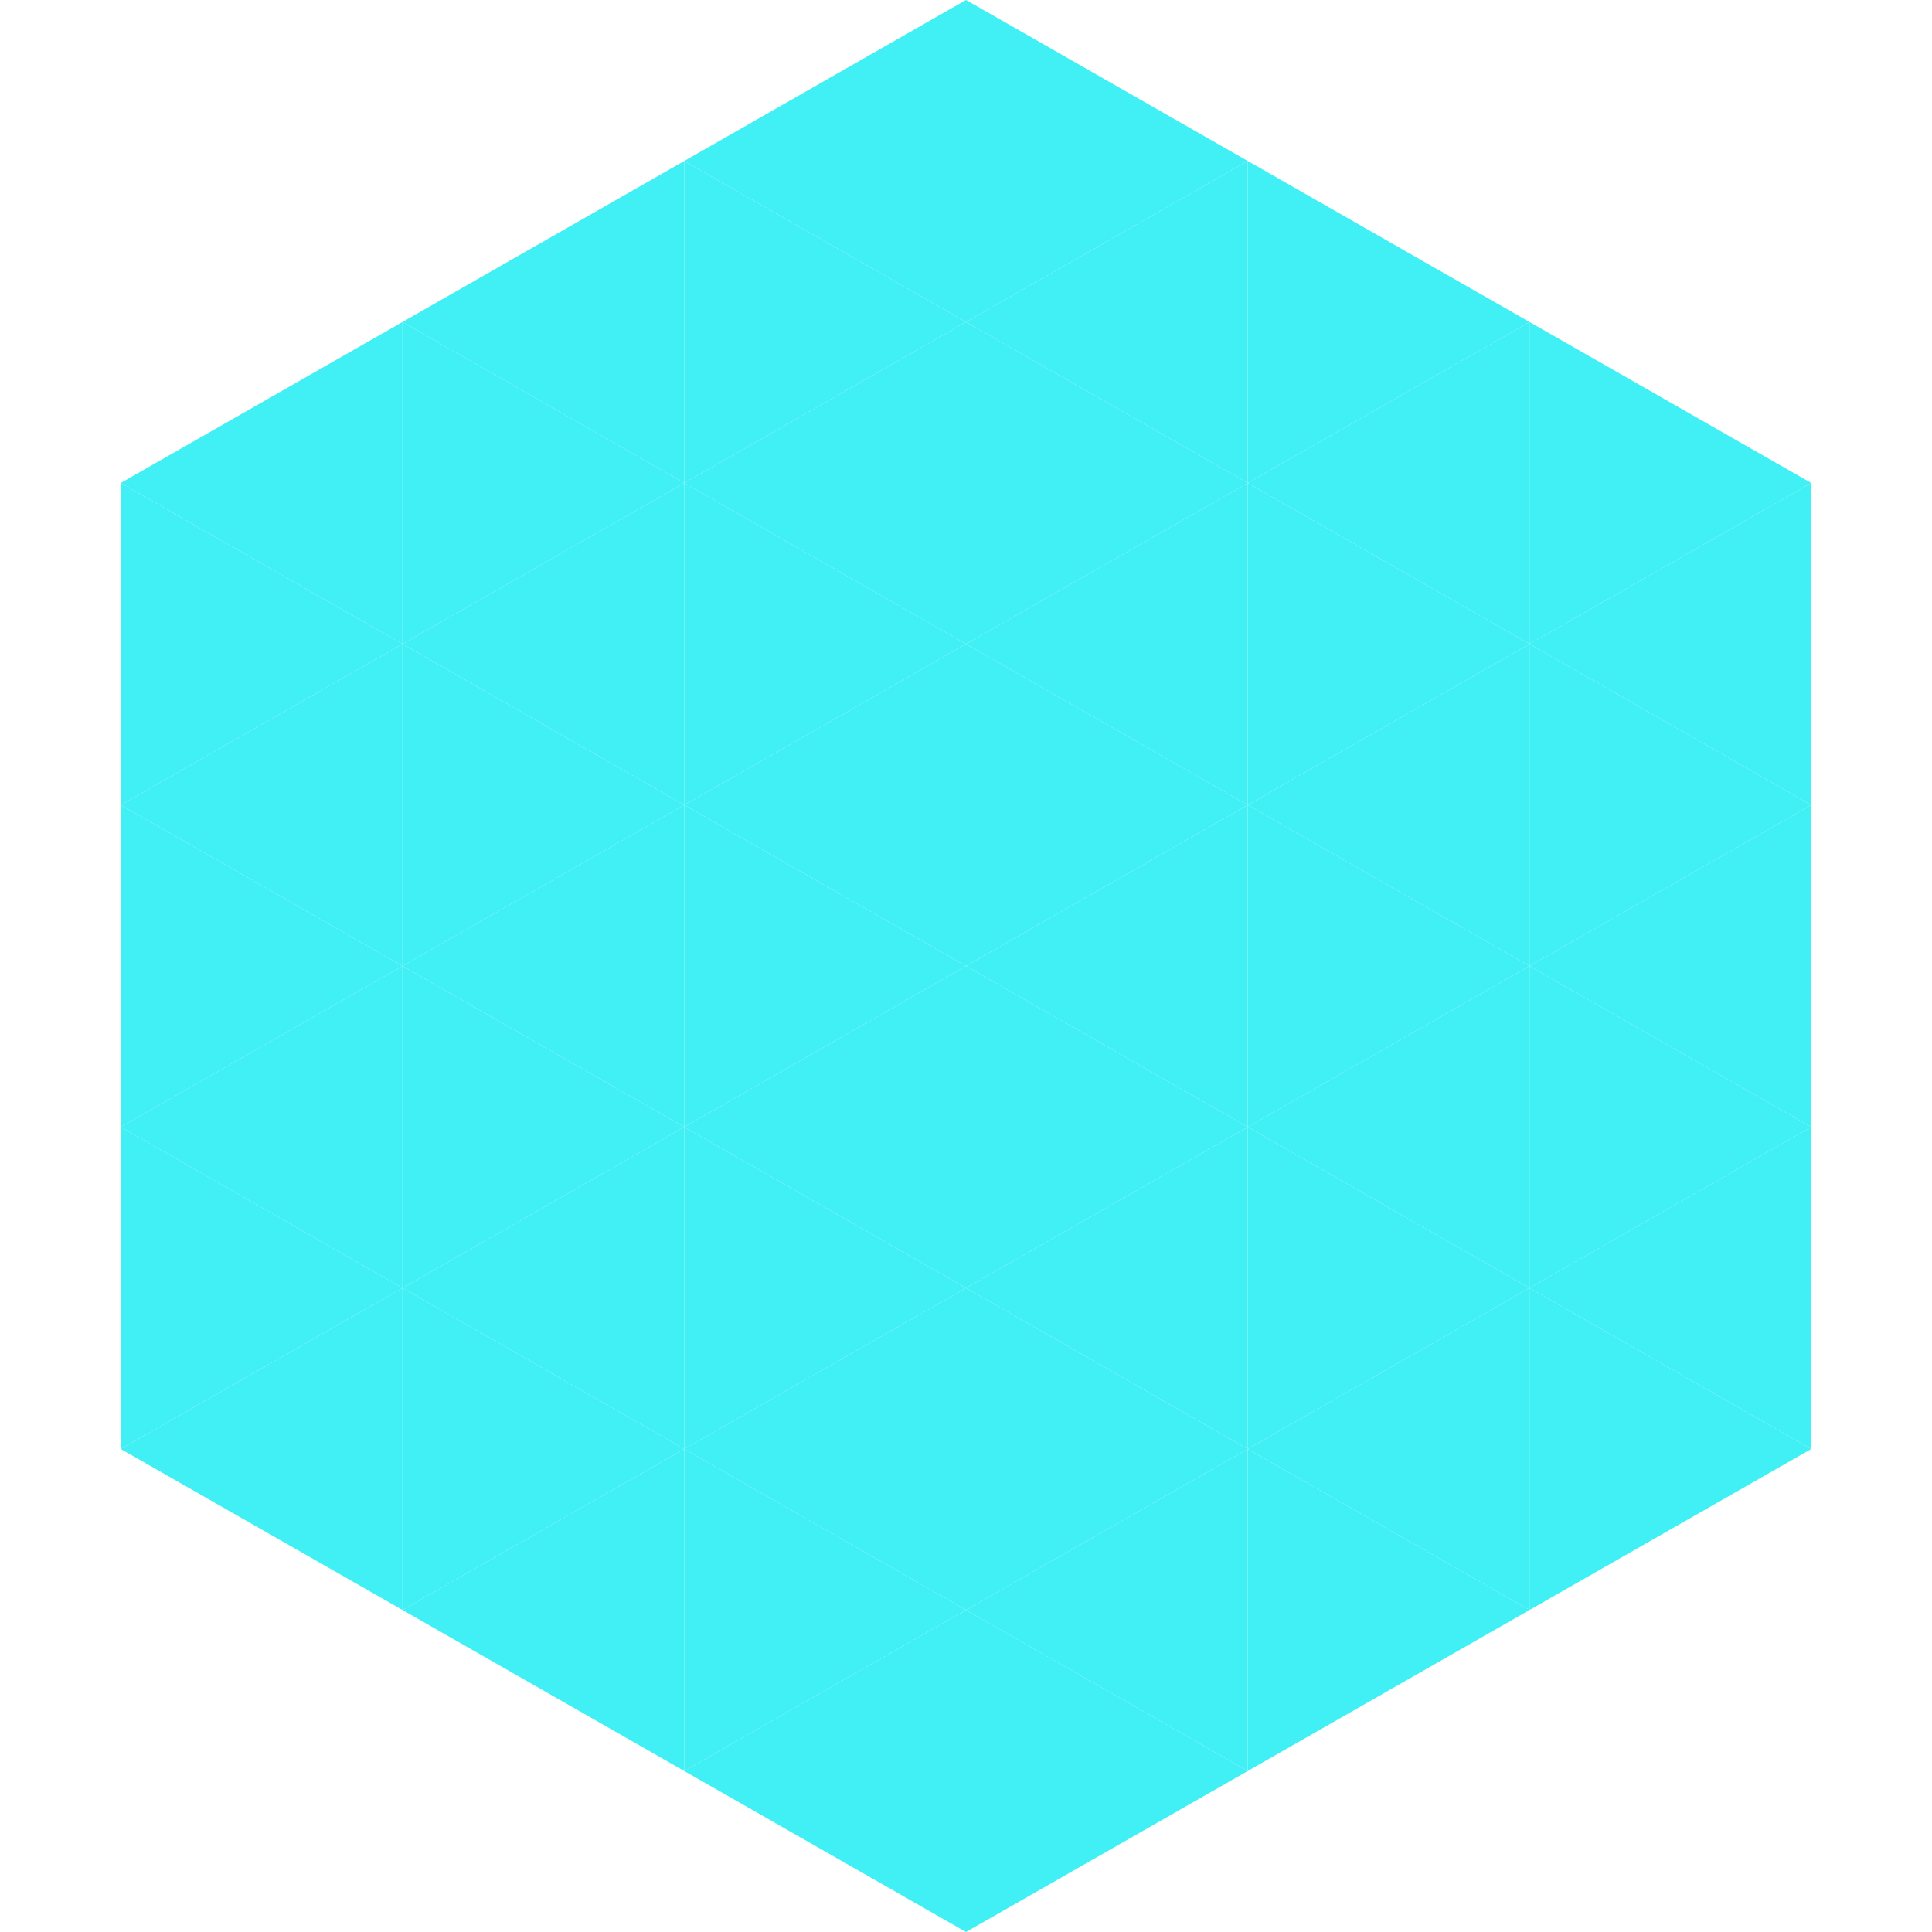 <?xml version="1.0"?>
<!-- Generated by SVGo -->
<svg width="240" height="240"
     xmlns="http://www.w3.org/2000/svg"
     xmlns:xlink="http://www.w3.org/1999/xlink">
<polygon points="50,40 15,60 50,80" style="fill:rgb(64,240,244)" />
<polygon points="190,40 225,60 190,80" style="fill:rgb(64,240,244)" />
<polygon points="15,60 50,80 15,100" style="fill:rgb(64,240,244)" />
<polygon points="225,60 190,80 225,100" style="fill:rgb(64,240,244)" />
<polygon points="50,80 15,100 50,120" style="fill:rgb(64,240,244)" />
<polygon points="190,80 225,100 190,120" style="fill:rgb(64,240,244)" />
<polygon points="15,100 50,120 15,140" style="fill:rgb(64,240,244)" />
<polygon points="225,100 190,120 225,140" style="fill:rgb(64,240,244)" />
<polygon points="50,120 15,140 50,160" style="fill:rgb(64,240,244)" />
<polygon points="190,120 225,140 190,160" style="fill:rgb(64,240,244)" />
<polygon points="15,140 50,160 15,180" style="fill:rgb(64,240,244)" />
<polygon points="225,140 190,160 225,180" style="fill:rgb(64,240,244)" />
<polygon points="50,160 15,180 50,200" style="fill:rgb(64,240,244)" />
<polygon points="190,160 225,180 190,200" style="fill:rgb(64,240,244)" />
<polygon points="15,180 50,200 15,220" style="fill:rgb(255,255,255); fill-opacity:0" />
<polygon points="225,180 190,200 225,220" style="fill:rgb(255,255,255); fill-opacity:0" />
<polygon points="50,0 85,20 50,40" style="fill:rgb(255,255,255); fill-opacity:0" />
<polygon points="190,0 155,20 190,40" style="fill:rgb(255,255,255); fill-opacity:0" />
<polygon points="85,20 50,40 85,60" style="fill:rgb(64,240,244)" />
<polygon points="155,20 190,40 155,60" style="fill:rgb(64,240,244)" />
<polygon points="50,40 85,60 50,80" style="fill:rgb(64,240,244)" />
<polygon points="190,40 155,60 190,80" style="fill:rgb(64,240,244)" />
<polygon points="85,60 50,80 85,100" style="fill:rgb(64,240,244)" />
<polygon points="155,60 190,80 155,100" style="fill:rgb(64,240,244)" />
<polygon points="50,80 85,100 50,120" style="fill:rgb(64,240,244)" />
<polygon points="190,80 155,100 190,120" style="fill:rgb(64,240,244)" />
<polygon points="85,100 50,120 85,140" style="fill:rgb(64,240,244)" />
<polygon points="155,100 190,120 155,140" style="fill:rgb(64,240,244)" />
<polygon points="50,120 85,140 50,160" style="fill:rgb(64,240,244)" />
<polygon points="190,120 155,140 190,160" style="fill:rgb(64,240,244)" />
<polygon points="85,140 50,160 85,180" style="fill:rgb(64,240,244)" />
<polygon points="155,140 190,160 155,180" style="fill:rgb(64,240,244)" />
<polygon points="50,160 85,180 50,200" style="fill:rgb(64,240,244)" />
<polygon points="190,160 155,180 190,200" style="fill:rgb(64,240,244)" />
<polygon points="85,180 50,200 85,220" style="fill:rgb(64,240,244)" />
<polygon points="155,180 190,200 155,220" style="fill:rgb(64,240,244)" />
<polygon points="120,0 85,20 120,40" style="fill:rgb(64,240,244)" />
<polygon points="120,0 155,20 120,40" style="fill:rgb(64,240,244)" />
<polygon points="85,20 120,40 85,60" style="fill:rgb(64,240,244)" />
<polygon points="155,20 120,40 155,60" style="fill:rgb(64,240,244)" />
<polygon points="120,40 85,60 120,80" style="fill:rgb(64,240,244)" />
<polygon points="120,40 155,60 120,80" style="fill:rgb(64,240,244)" />
<polygon points="85,60 120,80 85,100" style="fill:rgb(64,240,244)" />
<polygon points="155,60 120,80 155,100" style="fill:rgb(64,240,244)" />
<polygon points="120,80 85,100 120,120" style="fill:rgb(64,240,244)" />
<polygon points="120,80 155,100 120,120" style="fill:rgb(64,240,244)" />
<polygon points="85,100 120,120 85,140" style="fill:rgb(64,240,244)" />
<polygon points="155,100 120,120 155,140" style="fill:rgb(64,240,244)" />
<polygon points="120,120 85,140 120,160" style="fill:rgb(64,240,244)" />
<polygon points="120,120 155,140 120,160" style="fill:rgb(64,240,244)" />
<polygon points="85,140 120,160 85,180" style="fill:rgb(64,240,244)" />
<polygon points="155,140 120,160 155,180" style="fill:rgb(64,240,244)" />
<polygon points="120,160 85,180 120,200" style="fill:rgb(64,240,244)" />
<polygon points="120,160 155,180 120,200" style="fill:rgb(64,240,244)" />
<polygon points="85,180 120,200 85,220" style="fill:rgb(64,240,244)" />
<polygon points="155,180 120,200 155,220" style="fill:rgb(64,240,244)" />
<polygon points="120,200 85,220 120,240" style="fill:rgb(64,240,244)" />
<polygon points="120,200 155,220 120,240" style="fill:rgb(64,240,244)" />
<polygon points="85,220 120,240 85,260" style="fill:rgb(255,255,255); fill-opacity:0" />
<polygon points="155,220 120,240 155,260" style="fill:rgb(255,255,255); fill-opacity:0" />
</svg>
